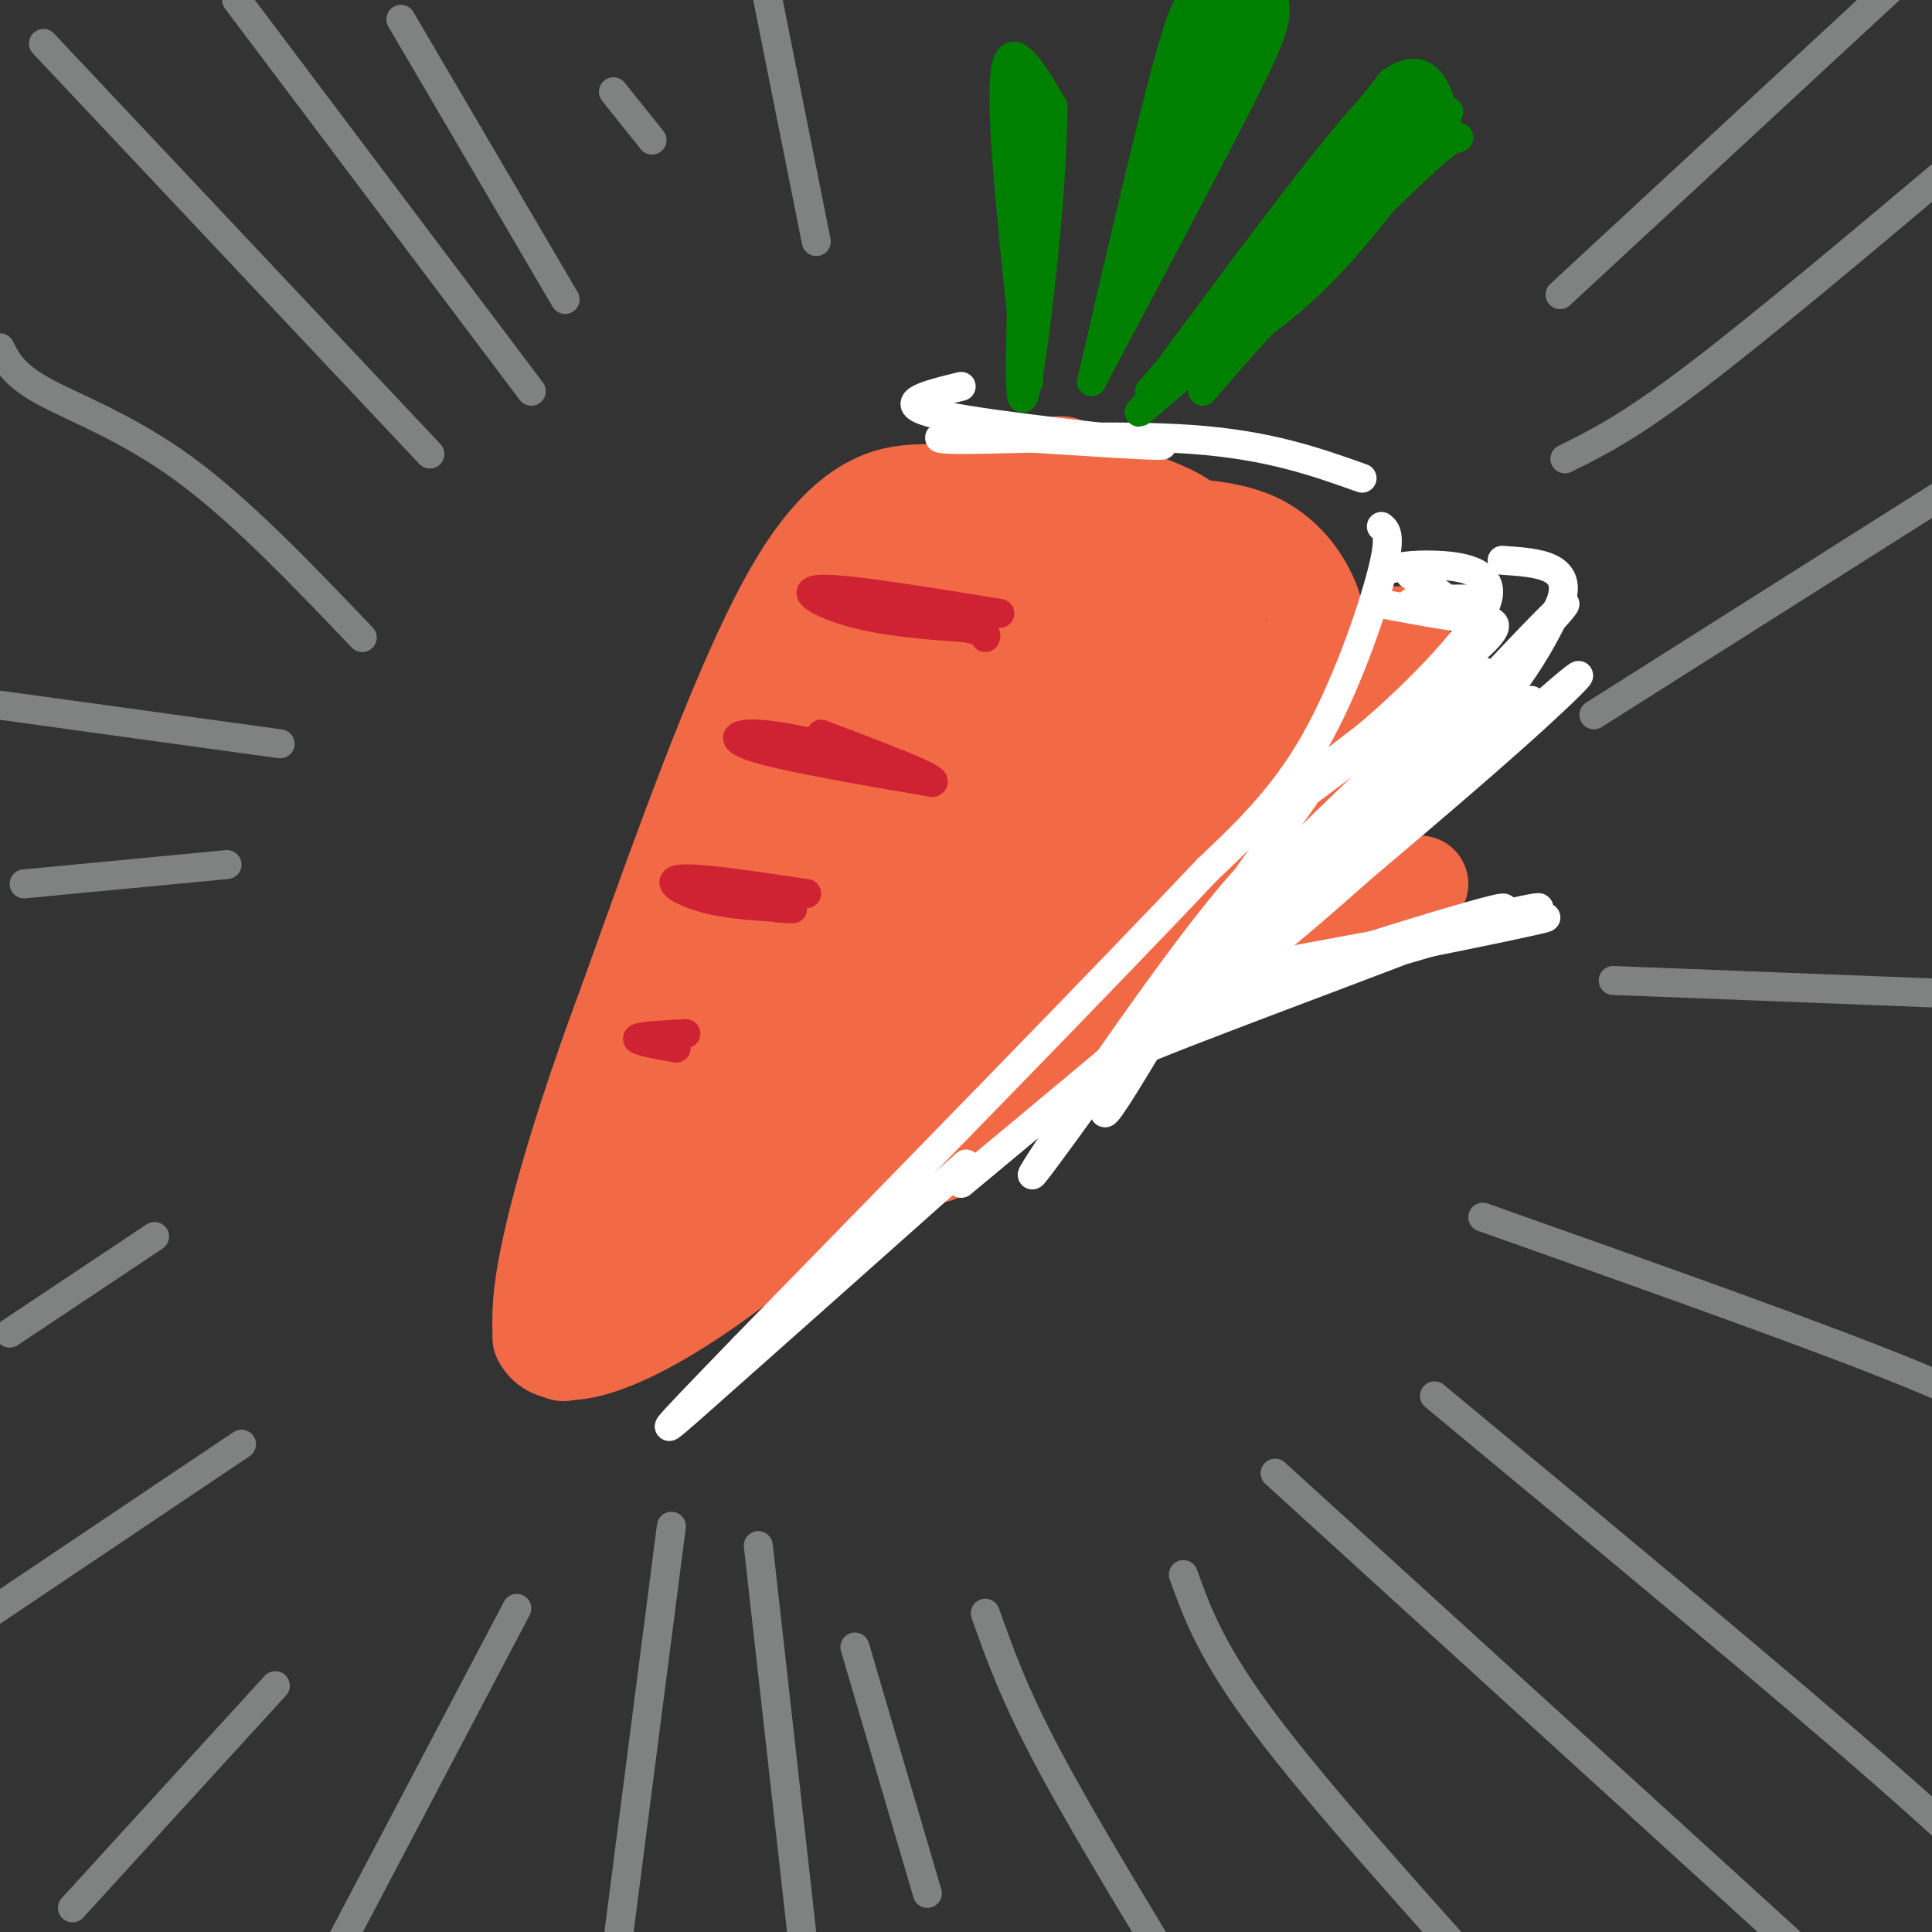 <svg viewBox='0 0 400 400' version='1.1' xmlns='http://www.w3.org/2000/svg' xmlns:xlink='http://www.w3.org/1999/xlink'><rect x="0" y="0" width="400" height="400" fill="#333333" stroke="none"/><g fill='none' stroke='rgb(242,105,70)' stroke-width='20' stroke-linecap='round' stroke-linejoin='round'><path d='M200,103c-2.222,-0.622 -4.444,-1.244 -10,-1c-5.556,0.244 -14.444,1.356 -25,19c-10.556,17.644 -22.778,51.822 -35,86'/><path d='M130,207c-8.911,23.867 -13.689,40.533 -16,51c-2.311,10.467 -2.156,14.733 -2,19'/><path d='M112,277c1.738,3.746 7.085,3.612 14,1c6.915,-2.612 15.400,-7.703 24,-14c8.600,-6.297 17.314,-13.799 32,-29c14.686,-15.201 35.343,-38.100 56,-61'/><path d='M238,174c14.823,-16.789 23.880,-28.263 29,-35c5.120,-6.737 6.301,-8.737 5,-13c-1.301,-4.263 -5.086,-10.789 -12,-14c-6.914,-3.211 -16.957,-3.105 -27,-3'/><path d='M233,109c-10.821,2.310 -24.375,9.583 -31,12c-6.625,2.417 -6.321,-0.024 -6,-2c0.321,-1.976 0.661,-3.488 1,-5'/><path d='M197,114c1.453,-1.682 4.585,-3.386 3,-2c-1.585,1.386 -7.889,5.863 -11,6c-3.111,0.137 -3.030,-4.066 -16,24c-12.970,28.066 -38.992,88.402 -45,100c-6.008,11.598 7.998,-25.544 19,-50c11.002,-24.456 19.001,-36.228 27,-48'/><path d='M174,144c7.287,-14.707 12.004,-27.476 1,-3c-11.004,24.476 -37.729,86.197 -50,116c-12.271,29.803 -10.089,27.688 -1,11c9.089,-16.688 25.086,-47.947 46,-82c20.914,-34.053 46.746,-70.899 45,-70c-1.746,0.899 -31.070,39.543 -50,71c-18.930,31.457 -27.465,55.729 -36,80'/><path d='M129,267c11.669,-14.427 58.842,-90.496 82,-125c23.158,-34.504 22.300,-27.444 12,-13c-10.300,14.444 -30.042,36.274 -54,69c-23.958,32.726 -52.131,76.350 -39,66c13.131,-10.350 67.565,-74.675 122,-139'/><path d='M252,125c-1.376,2.375 -65.815,77.813 -85,102c-19.185,24.187 6.884,-2.875 28,-25c21.116,-22.125 37.278,-39.312 46,-51c8.722,-11.688 10.002,-17.878 10,-23c-0.002,-5.122 -1.286,-9.178 -3,-12c-1.714,-2.822 -3.857,-4.411 -6,-6'/><path d='M242,110c-6.907,-2.631 -21.174,-6.208 -32,-4c-10.826,2.208 -18.211,10.200 -16,9c2.211,-1.200 14.018,-11.592 20,-16c5.982,-4.408 6.138,-2.831 9,-1c2.862,1.831 8.431,3.915 14,6'/><path d='M237,104c4.618,1.863 9.162,3.521 11,7c1.838,3.479 0.968,8.780 0,13c-0.968,4.220 -2.036,7.360 -11,18c-8.964,10.640 -25.825,28.780 -26,28c-0.175,-0.780 16.338,-20.479 26,-29c9.662,-8.521 12.475,-5.863 13,-6c0.525,-0.137 -1.237,-3.068 -3,-6'/><path d='M247,129c-2.311,-3.524 -6.589,-9.334 -10,-12c-3.411,-2.666 -5.955,-2.190 -10,-3c-4.045,-0.810 -9.589,-2.908 -19,-3c-9.411,-0.092 -22.688,1.821 -12,4c10.688,2.179 45.339,4.622 54,9c8.661,4.378 -8.670,10.689 -26,17'/><path d='M224,141c-4.344,0.620 -2.206,-6.329 -18,11c-15.794,17.329 -49.522,58.935 -53,60c-3.478,1.065 23.292,-38.410 32,-51c8.708,-12.590 -0.646,1.705 -10,16'/><path d='M175,177c-4.167,7.333 -9.583,17.667 -15,28'/><path d='M194,239c0.000,0.000 98.000,-80.000 98,-80'/><path d='M298,155c-9.167,4.690 -18.333,9.381 -19,5c-0.667,-4.381 7.167,-17.833 10,-24c2.833,-6.167 0.667,-5.048 -3,-3c-3.667,2.048 -8.833,5.024 -14,8'/><path d='M272,141c-20.548,24.726 -64.917,82.542 -72,93c-7.083,10.458 23.119,-26.440 42,-47c18.881,-20.560 26.440,-24.780 34,-29'/><path d='M271,196c0.000,0.000 23.000,-13.000 23,-13'/></g>
<g fill='none' stroke='rgb(255,255,255)' stroke-width='6' stroke-linecap='round' stroke-linejoin='round'><path d='M286,109c1.067,0.911 2.133,1.822 0,10c-2.133,8.178 -7.467,23.622 -14,35c-6.533,11.378 -14.267,18.689 -22,26'/><path d='M250,180c-19.667,20.833 -57.833,59.917 -96,99'/><path d='M154,279c-19.111,19.756 -18.889,19.644 -8,10c10.889,-9.644 32.444,-28.822 54,-48'/><path d='M199,245c36.667,-30.500 73.333,-61.000 94,-81c20.667,-20.000 25.333,-29.500 30,-39'/><path d='M323,125c3.000,-8.000 -4.500,-8.500 -12,-9'/><path d='M287,118c2.494,-0.583 4.988,-1.167 10,-1c5.012,0.167 12.542,1.083 11,7c-1.542,5.917 -12.155,16.833 -20,24c-7.845,7.167 -12.923,10.583 -18,14'/><path d='M270,162c-6.823,5.636 -14.880,12.727 -7,7c7.880,-5.727 31.699,-24.273 30,-23c-1.699,1.273 -28.914,22.364 -32,25c-3.086,2.636 17.957,-13.182 39,-29'/><path d='M286,125c6.600,1.244 13.200,2.489 18,3c4.800,0.511 7.800,0.289 3,5c-4.800,4.711 -17.400,14.356 -30,24'/><path d='M277,157c-5.867,4.933 -5.533,5.267 -5,5c0.533,-0.267 1.267,-1.133 2,-2'/><path d='M270,165c-26.506,37.286 -53.012,74.571 -56,78c-2.988,3.429 17.542,-27.000 31,-45c13.458,-18.000 19.845,-23.571 17,-18c-2.845,5.571 -14.923,22.286 -27,39'/><path d='M235,219c-6.067,9.533 -7.733,13.867 -5,10c2.733,-3.867 9.867,-15.933 17,-28'/><path d='M294,154c-25.062,25.123 -50.124,50.246 -44,44c6.124,-6.246 43.435,-43.860 54,-55c10.565,-11.140 -5.617,4.193 -20,18c-14.383,13.807 -26.967,26.088 -22,22c4.967,-4.088 27.483,-24.544 50,-45'/><path d='M312,138c12.408,-12.229 18.427,-20.302 2,-3c-16.427,17.302 -55.300,59.978 -55,63c0.300,3.022 39.773,-33.609 57,-49c17.227,-15.391 12.208,-9.540 -3,4c-15.208,13.540 -40.604,34.770 -66,56'/><path d='M247,209c-16.091,11.811 -23.320,13.339 -2,5c21.320,-8.339 71.189,-26.544 66,-26c-5.189,0.544 -65.435,19.839 -66,21c-0.565,1.161 58.553,-15.811 71,-20c12.447,-4.189 -21.776,4.406 -56,13'/><path d='M260,202c8.571,-1.333 58.000,-11.167 60,-12c2.000,-0.833 -43.429,7.333 -53,9c-9.571,1.667 16.714,-3.167 43,-8'/><path d='M292,119c5.667,3.578 11.333,7.156 10,8c-1.333,0.844 -9.667,-1.044 -10,-2c-0.333,-0.956 7.333,-0.978 15,-1'/><path d='M317,145c0.000,0.000 -16.000,16.000 -16,16'/><path d='M298,155c0.000,0.000 -46.000,47.000 -46,47'/><path d='M199,80c-7.511,1.822 -15.022,3.644 -4,6c11.022,2.356 40.578,5.244 45,6c4.422,0.756 -16.289,-0.622 -37,-2'/><path d='M203,90c-8.786,0.012 -12.250,1.042 -3,1c9.250,-0.042 31.214,-1.155 47,0c15.786,1.155 25.393,4.577 35,8'/></g>
<g fill='none' stroke='rgb(0,128,0)' stroke-width='6' stroke-linecap='round' stroke-linejoin='round'><path d='M213,79c-2.917,-26.750 -5.833,-53.500 -5,-63c0.833,-9.500 5.417,-1.750 10,6'/><path d='M218,22c0.178,16.756 -4.378,55.644 -6,60c-1.622,4.356 -0.311,-25.822 1,-56'/><path d='M213,26c-0.422,-10.489 -1.978,-8.711 -2,-8c-0.022,0.711 1.489,0.356 3,0'/><path d='M229,72c8.917,-26.750 17.833,-53.500 23,-66c5.167,-12.500 6.583,-10.750 8,-9'/><path d='M260,-3c2.262,-0.774 3.917,1.792 4,5c0.083,3.208 -1.405,7.060 -8,20c-6.595,12.940 -18.298,34.970 -30,57'/><path d='M230,67c12.778,-27.644 25.556,-55.289 30,-63c4.444,-7.711 0.556,4.511 -1,7c-1.556,2.489 -0.778,-4.756 0,-12'/><path d='M259,-1c-1.821,-1.048 -6.375,2.333 -9,2c-2.625,-0.333 -3.321,-4.381 -7,8c-3.679,12.381 -10.339,41.190 -17,70'/><path d='M226,79c2.200,-6.622 16.200,-58.178 22,-76c5.800,-17.822 3.400,-1.911 1,14'/><path d='M249,17c1.552,-1.222 4.931,-11.276 5,-12c0.069,-0.724 -3.174,7.882 -4,12c-0.826,4.118 0.764,3.748 3,1c2.236,-2.748 5.118,-7.874 8,-13'/><path d='M238,81c0.000,0.000 50.000,-58.000 50,-58'/><path d='M288,23c9.703,-8.740 8.962,-1.590 10,0c1.038,1.590 3.856,-2.380 0,3c-3.856,5.380 -14.388,20.108 -24,30c-9.612,9.892 -18.306,14.946 -27,20'/><path d='M247,76c-8.289,6.756 -15.511,13.644 -8,6c7.511,-7.644 29.756,-29.822 52,-52'/><path d='M291,30c1.956,-1.333 -19.156,21.333 -23,25c-3.844,3.667 9.578,-11.667 23,-27'/><path d='M291,25c2.417,-0.583 4.833,-1.167 4,-2c-0.833,-0.833 -4.917,-1.917 -9,-3'/><path d='M286,20c-8.667,8.667 -25.833,31.833 -43,55'/><path d='M243,75c0.333,-0.500 22.667,-29.250 45,-58'/><path d='M288,17c9.381,-6.548 10.333,6.083 12,10c1.667,3.917 4.048,-0.881 -1,3c-5.048,3.881 -17.524,16.440 -30,29'/><path d='M269,59c-8.333,8.500 -14.167,15.250 -20,22'/></g>
<g fill='none' stroke='rgb(207,34,51)' stroke-width='6' stroke-linecap='round' stroke-linejoin='round'><path d='M207,127c-15.889,-2.600 -31.778,-5.200 -37,-5c-5.222,0.200 0.222,3.200 7,5c6.778,1.800 14.889,2.400 23,3'/><path d='M200,130c4.500,0.833 4.250,1.417 4,2'/><path d='M178,156c-8.067,-1.867 -16.133,-3.733 -21,-4c-4.867,-0.267 -6.533,1.067 0,3c6.533,1.933 21.267,4.467 36,7'/><path d='M193,162c2.167,-0.500 -10.417,-5.250 -23,-10'/><path d='M167,185c-11.156,-1.667 -22.311,-3.333 -26,-3c-3.689,0.333 0.089,2.667 5,4c4.911,1.333 10.956,1.667 17,2'/><path d='M163,188c2.500,0.333 0.250,0.167 -2,0'/><path d='M142,214c-4.833,0.250 -9.667,0.500 -10,1c-0.333,0.500 3.833,1.250 8,2'/></g>
<g fill='none' stroke='rgb(128,130,130)' stroke-width='6' stroke-linecap='round' stroke-linejoin='round'><path d='M15,395c0.000,0.000 42.000,-46.000 42,-46'/><path d='M83,4c0.000,0.000 34.000,58.000 34,58'/><path d='M49,0c0.000,0.000 61.000,81.000 61,81'/><path d='M9,9c0.000,0.000 80.000,85.000 80,85'/><path d='M0,72c1.400,2.800 2.800,5.600 9,9c6.200,3.400 17.200,7.400 29,16c11.800,8.600 24.400,21.800 37,35'/><path d='M0,146c0.000,0.000 58.000,8.000 58,8'/><path d='M5,183c0.000,0.000 42.000,-4.000 42,-4'/><path d='M2,276c0.000,0.000 30.000,-20.000 30,-20'/><path d='M177,341c0.000,0.000 15.000,51.000 15,51'/><path d='M204,334c2.917,8.250 5.833,16.500 13,30c7.167,13.500 18.583,32.250 30,51'/><path d='M245,326c2.917,8.083 5.833,16.167 17,31c11.167,14.833 30.583,36.417 50,58'/><path d='M264,305c0.000,0.000 145.000,132.000 145,132'/><path d='M297,289c36.167,30.000 72.333,60.000 94,79c21.667,19.000 28.833,27.000 36,35'/><path d='M307,252c35.750,12.667 71.500,25.333 90,33c18.500,7.667 19.750,10.333 21,13'/><path d='M334,203c0.000,0.000 77.000,3.000 77,3'/><path d='M330,148c0.000,0.000 79.000,-50.000 79,-50'/><path d='M324,95c6.583,-3.250 13.167,-6.500 27,-17c13.833,-10.500 34.917,-28.250 56,-46'/><path d='M323,61c0.000,0.000 81.000,-75.000 81,-75'/><path d='M169,50c0.000,0.000 -16.000,-80.000 -16,-80'/><path d='M135,29c0.000,0.000 -8.000,-10.000 -8,-10'/><path d='M107,333c0.000,0.000 -40.000,76.000 -40,76'/><path d='M139,316c0.000,0.000 -12.000,93.000 -12,93'/><path d='M157,320c0.000,0.000 13.000,116.000 13,116'/><path d='M50,299c0.000,0.000 -67.000,45.000 -67,45'/></g>
</svg>